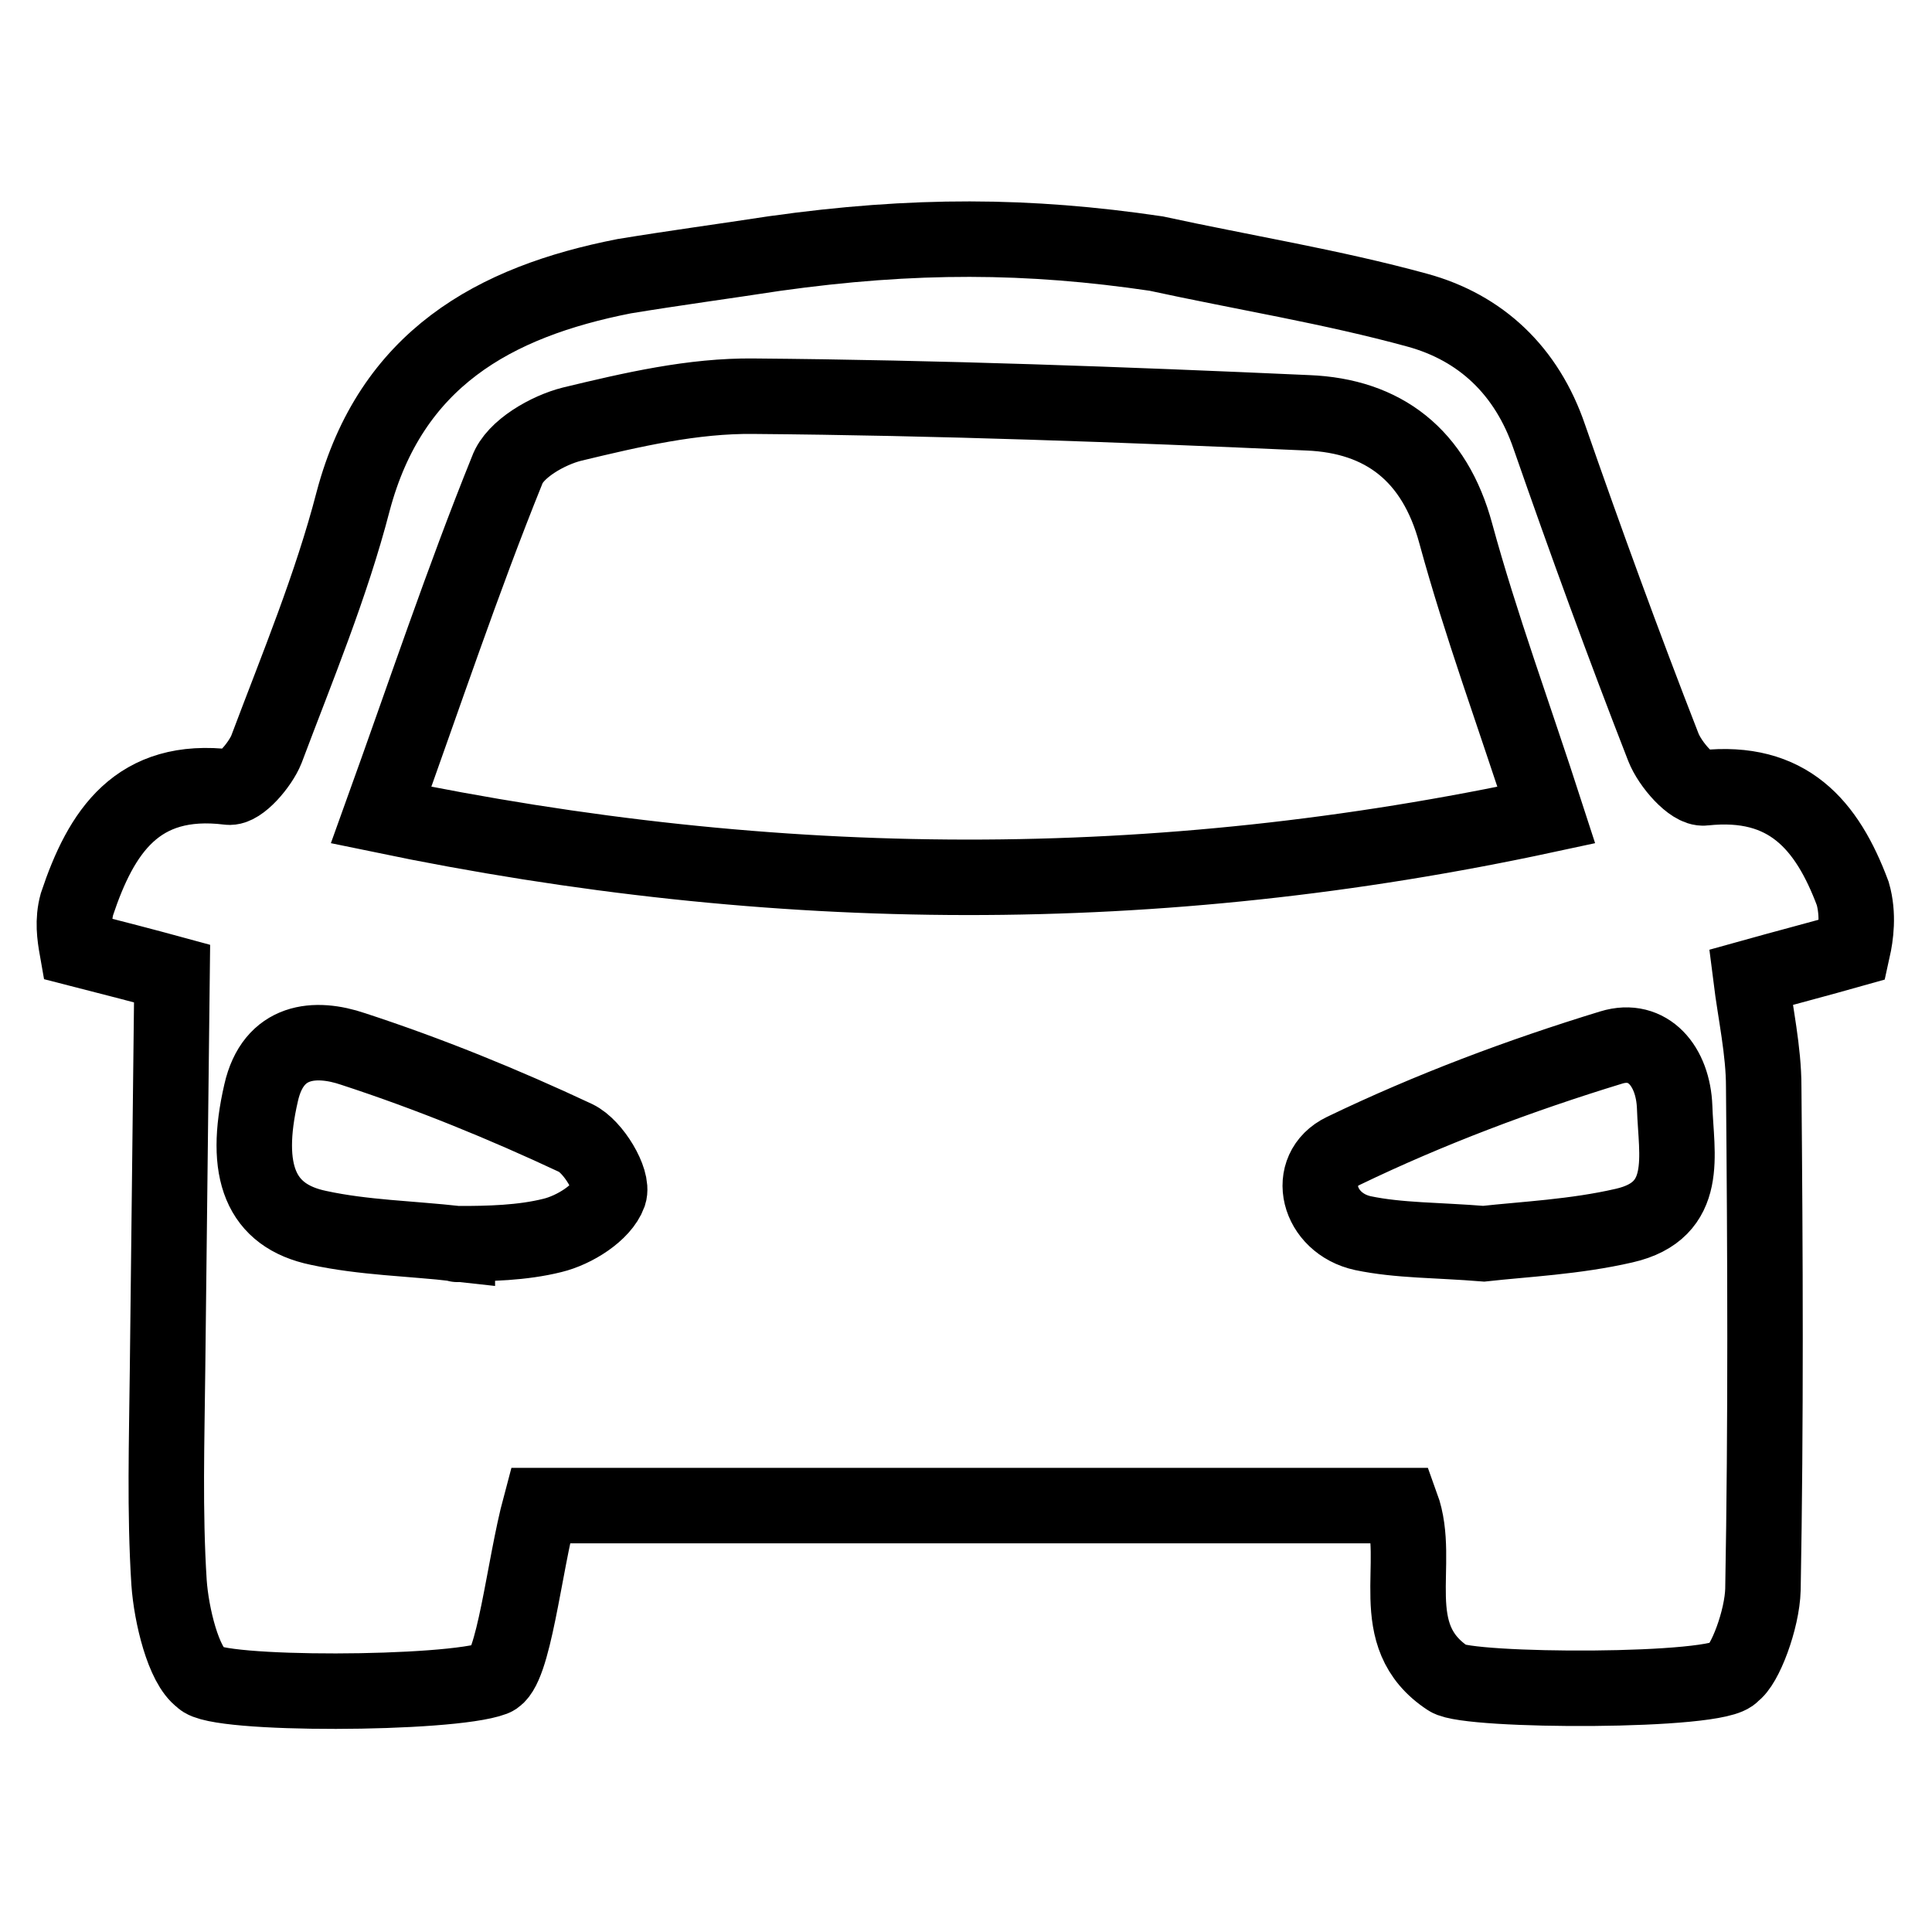 <?xml version="1.0" encoding="utf-8"?>
<!-- Svg Vector Icons : http://www.onlinewebfonts.com/icon -->
<!DOCTYPE svg PUBLIC "-//W3C//DTD SVG 1.1//EN" "http://www.w3.org/Graphics/SVG/1.1/DTD/svg11.dtd">
<svg version="1.1" xmlns="http://www.w3.org/2000/svg" xmlns:xlink="http://www.w3.org/1999/xlink" x="0px" y="0px" viewBox="0 0 256 256" enable-background="new 0 0 256 256" xml:space="preserve">
<g> <path stroke-width="10" fill-opacity="0" stroke="#000000"  d="M102.6,33.6c18.5-2.6,33.7-2.5,50.6,0c11.5,2.5,23.3,4.4,34.6,7.5c8.4,2.3,14.5,8,17.5,16.8 c4.8,13.8,9.8,27.5,15.1,41.1c0.9,2.3,3.8,5.6,5.4,5.4c11.1-1.2,16.3,4.9,19.7,14c0.8,2.8,0.4,5.6,0,7.4c-4.6,1.3-9.2,2.5-13.5,3.7 c0.6,4.8,1.7,9.7,1.7,14.5c0.2,22.2,0.3,44.4-0.1,66.6c-0.1,4-2.4,10.1-4,11.1c-1.5,2.6-35.1,2.5-37.7,0.7 c-8.7-5.7-3.4-15.2-6.2-22.9H71.6c-2.2,8.2-3.5,21.9-6.2,22.9c-5.8,2.2-37,2.3-38.7,0c-2.4-1.7-4-8.4-4.3-12.7 c-0.6-9.4-0.3-18.8-0.2-28.2c0.2-17.4,0.4-34.9,0.6-52.5c-3.3-0.9-7.9-2.1-12.6-3.3c-0.3-1.7-0.6-3.7,0-5.9c3.2-9.6,8-17,20.1-15.5 c1.5,0.2,4.2-3,5-5c4.1-10.9,8.6-21.7,11.5-32.9c5-18.8,18.6-26.4,35.9-29.8C89.4,35.5,96.1,34.6,102.6,33.6z M50.5,108 c52.5,10.9,102.8,11.1,154.4,0c-4.3-13.3-8.7-25.2-12-37.3c-2.8-10.4-9.6-15.6-19.6-16c-24.5-1.1-48.9-2-73.4-2.2 c-8.1-0.1-16.2,1.8-24.1,3.7c-3.2,0.8-7.6,3.3-8.6,6.1C61.3,76.9,56.3,91.9,50.5,108z M60.6,164.8 C60.6,164.5,60.6,165.1,60.6,164.8c4.2,0,8.6-0.1,12.6-1.1c2.9-0.7,6.6-3,7.5-5.5c0.6-1.8-2.1-6.3-4.4-7.4 c-9.6-4.5-19.4-8.5-29.5-11.8c-5-1.7-10.6-1.3-12.2,5.8c-2.4,10.4-0.1,16.3,7.6,17.9C48.2,164,54.4,164.1,60.6,164.8L60.6,164.8z  M196.6,164.8c5.4-0.6,12.1-0.9,18.6-2.4c8.8-2,6.9-9.4,6.7-15.7c-0.2-5.4-3.5-9.4-8.4-7.9c-12.1,3.7-24.1,8.2-35.5,13.7 c-5.2,2.5-3.4,9.6,2.6,10.9C185.4,164.4,190.4,164.3,196.6,164.8z"/></g>
</svg>